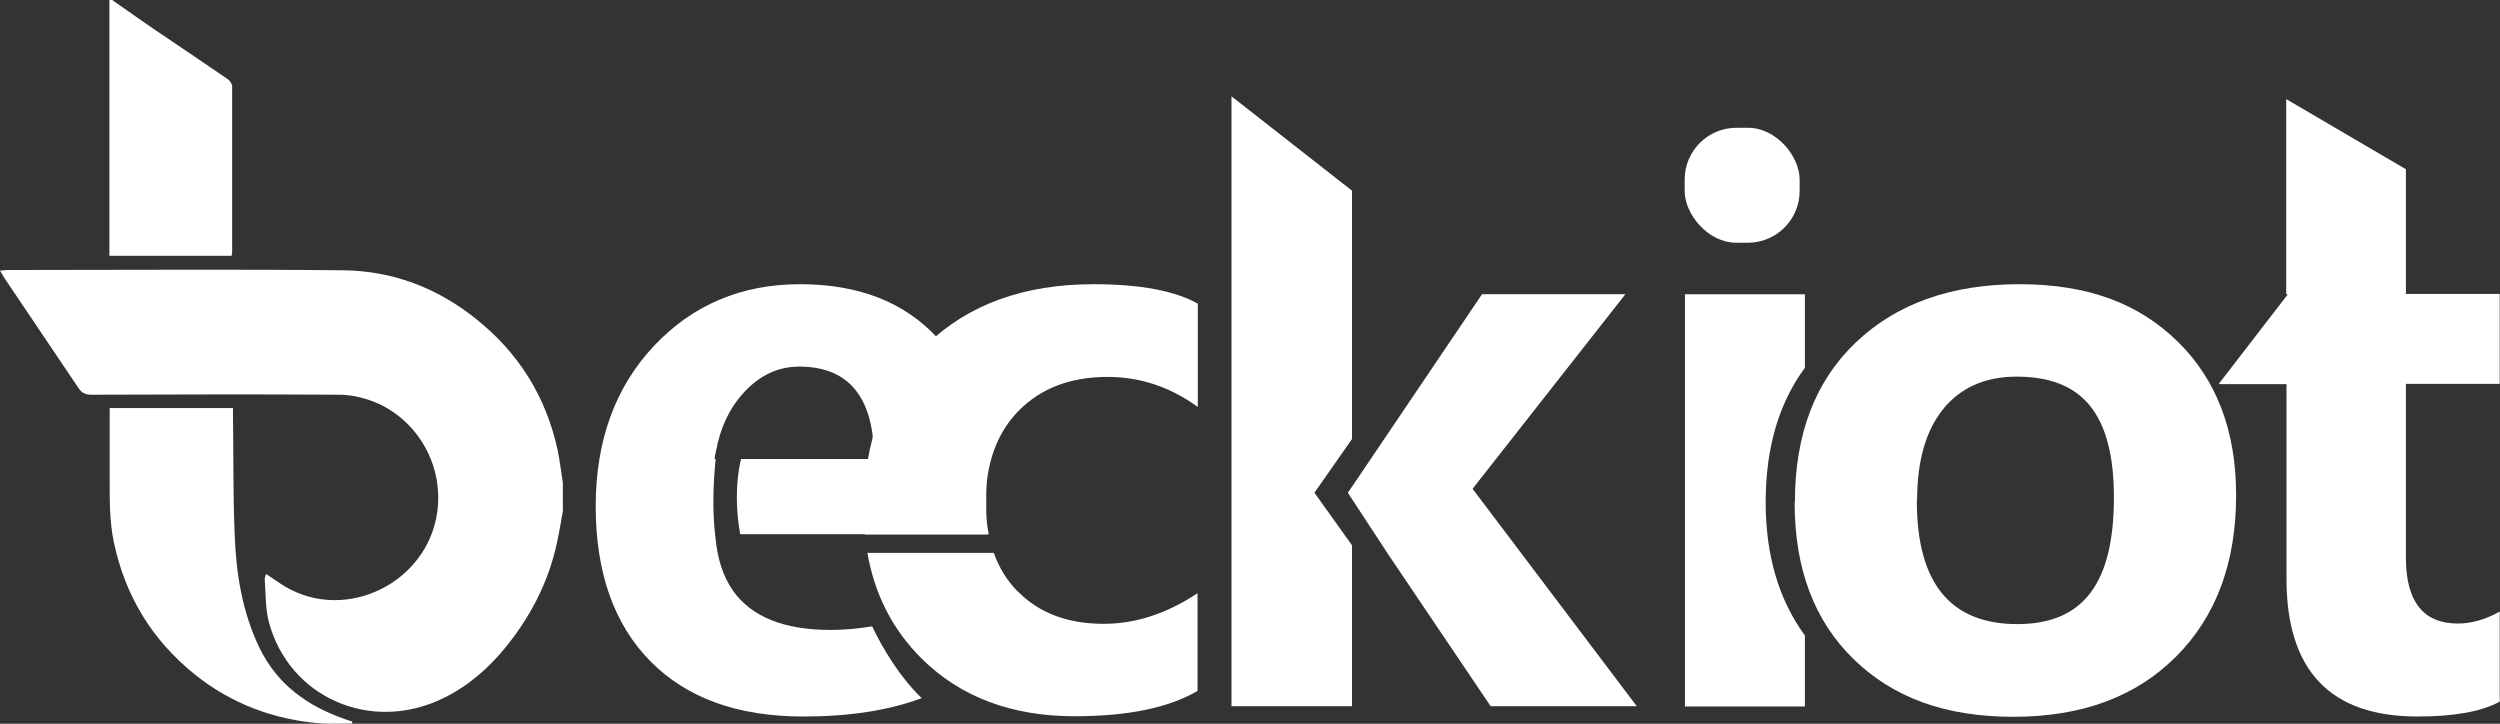 <?xml version="1.0" encoding="UTF-8"?>
<svg id="_图层_1" data-name=" 图层 1" xmlns="http://www.w3.org/2000/svg" viewBox="0 0 89.81 26">
  <rect x="0" y="0" width="89.81" height="26" fill="#333333" stroke="none"/>
  <defs>
    <style>
      .cls-1 {
        fill: #fff;
      }
    </style>
  </defs>
  <path class="cls-1" d="m63.43,18.04c0-1.95.47-3.55,1.41-4.83v-2.64h-4.31v14.81h4.31v-2.55c-.93-1.27-1.41-2.86-1.41-4.79Z"/>
  <path class="cls-1" d="m89.81,25.2c-.65.36-1.64.54-2.96.54-3.14,0-4.71-1.65-4.71-4.95v-6.99h-2.44l2.49-3.23h-.06V3.56l4.3,2.52v4.48h3.37v3.23h-3.37v6.24c0,1.58.62,2.37,1.87,2.37.48,0,.98-.14,1.5-.43v3.23h0Z"/>
  <path class="cls-1" d="m20.23,18.3c-.05.3-.1.59-.16.89-.27,1.51-.92,2.84-1.88,4.03-.62.77-1.35,1.41-2.24,1.85-2.64,1.3-5.57-.03-6.29-2.72-.13-.49-.11-1.02-.15-1.54,0-.06.03-.12.05-.19.24.16.45.31.68.45,2.21,1.31,5.13-.15,5.47-2.69.24-1.78-.83-3.45-2.42-4-.35-.12-.73-.2-1.1-.2-2.97-.02-5.94-.01-8.91,0-.21,0-.34-.06-.46-.24-.87-1.3-1.75-2.59-2.62-3.89-.06-.09-.12-.19-.2-.33.11,0,.18-.02.26-.02,4.03,0,8.06-.03,12.08.01,1.76.02,3.36.63,4.74,1.73,1.54,1.22,2.53,2.79,2.95,4.72.08.39.13.79.19,1.19v.97-.02Z"/>
  <path class="cls-1" d="m4.03,0c.5.35.99.7,1.49,1.04.89.6,1.78,1.2,2.67,1.81.07.05.15.17.15.25v5.97s-.01.07-.02.12H3.93V0h.11,0Z"/>
  <path class="cls-1" d="m12.63,25.99c-.36,0-.72.02-1.08,0-1.69-.13-3.23-.7-4.55-1.76-1.53-1.23-2.5-2.81-2.91-4.75-.16-.77-.15-1.55-.15-2.33v-2.49h4.43v.28c.02,1.42,0,2.83.06,4.25.05,1.41.27,2.79.89,4.08.64,1.32,1.72,2.09,3.06,2.56.09.03.18.06.27.09v.08h-.02Z"/>
  <polygon class="cls-1" points="52.9 17.56 58.39 10.57 53.24 10.57 48.62 17.41 48.62 17.41 48.42 17.7 49.88 19.93 53.55 25.37 58.8 25.37 52.9 17.56"/>
  <path class="cls-1" d="m31.33,22.5c-.48.08-.97.13-1.49.13-1.68,0-2.84-.47-3.51-1.41h0s0-.02-.01-.02c-.35-.5-.55-1.14-.62-1.9-.13-1.05-.06-2.15.01-2.81h-.04c.02-.17.06-.33.1-.5,0-.06.02-.1.02-.1h0c.18-.73.5-1.33.95-1.81.57-.61,1.23-.91,1.97-.91,1.79,0,2.69,1.11,2.69,3.32h-4.78c-.22.95-.17,1.9-.03,2.7h8.84v-1.83c0-2.22-.59-3.97-1.77-5.24-1.18-1.27-2.82-1.91-4.92-1.91s-3.86.74-5.25,2.22-2.09,3.4-2.09,5.76.65,4.23,1.96,5.56c1.31,1.33,3.14,1.99,5.5,1.99,1.66,0,3.07-.22,4.25-.66-.81-.79-1.39-1.77-1.78-2.58Z"/>
  <g>
    <path class="cls-1" d="m39.28,10.21c-2.5,0-4.5.73-6,2.18s-2.25,3.43-2.25,5.95c0,.29.01.58.04.86h4.45c-.07-.36-.11-.74-.11-1.15,0-1.4.4-2.5,1.2-3.31.8-.8,1.86-1.2,3.18-1.2,1.17,0,2.25.36,3.24,1.08v-3.71c-.81-.46-2.06-.7-3.75-.7Z"/>
    <path class="cls-1" d="m36.55,21.24c-.38-.39-.66-.85-.85-1.38h-4.54c.26,1.5.91,2.77,1.96,3.81,1.39,1.37,3.22,2.06,5.48,2.06,1.91,0,3.38-.3,4.42-.91v-3.51c-1.1.73-2.22,1.1-3.37,1.1-1.3,0-2.33-.39-3.09-1.17h-.01Z"/>
  </g>
  <path class="cls-1" d="m64.48,18.04c0-2.44.73-4.35,2.19-5.74,1.46-1.39,3.42-2.09,5.88-2.09s4.28.69,5.68,2.06,2.1,3.21,2.1,5.52c0,2.43-.72,4.36-2.16,5.8-1.44,1.44-3.38,2.16-5.84,2.16s-4.32-.69-5.74-2.07-2.12-3.26-2.12-5.63h.01Zm4.38-.05c0,2.95,1.2,4.43,3.61,4.43s3.47-1.52,3.47-4.55-1.16-4.34-3.49-4.34c-1.13,0-2.01.39-2.64,1.16-.63.78-.94,1.87-.94,3.29h-.01Z"/>
  <rect class="cls-1" x="60.52" y="4.59" width="4.13" height="4.13" rx="1.86" ry="1.86"/>
  <polygon class="cls-1" points="48.57 6.85 44.24 3.46 44.24 25.37 48.57 25.37 48.57 19.59 47.22 17.7 48.57 15.77 48.57 6.85"/>
</svg>